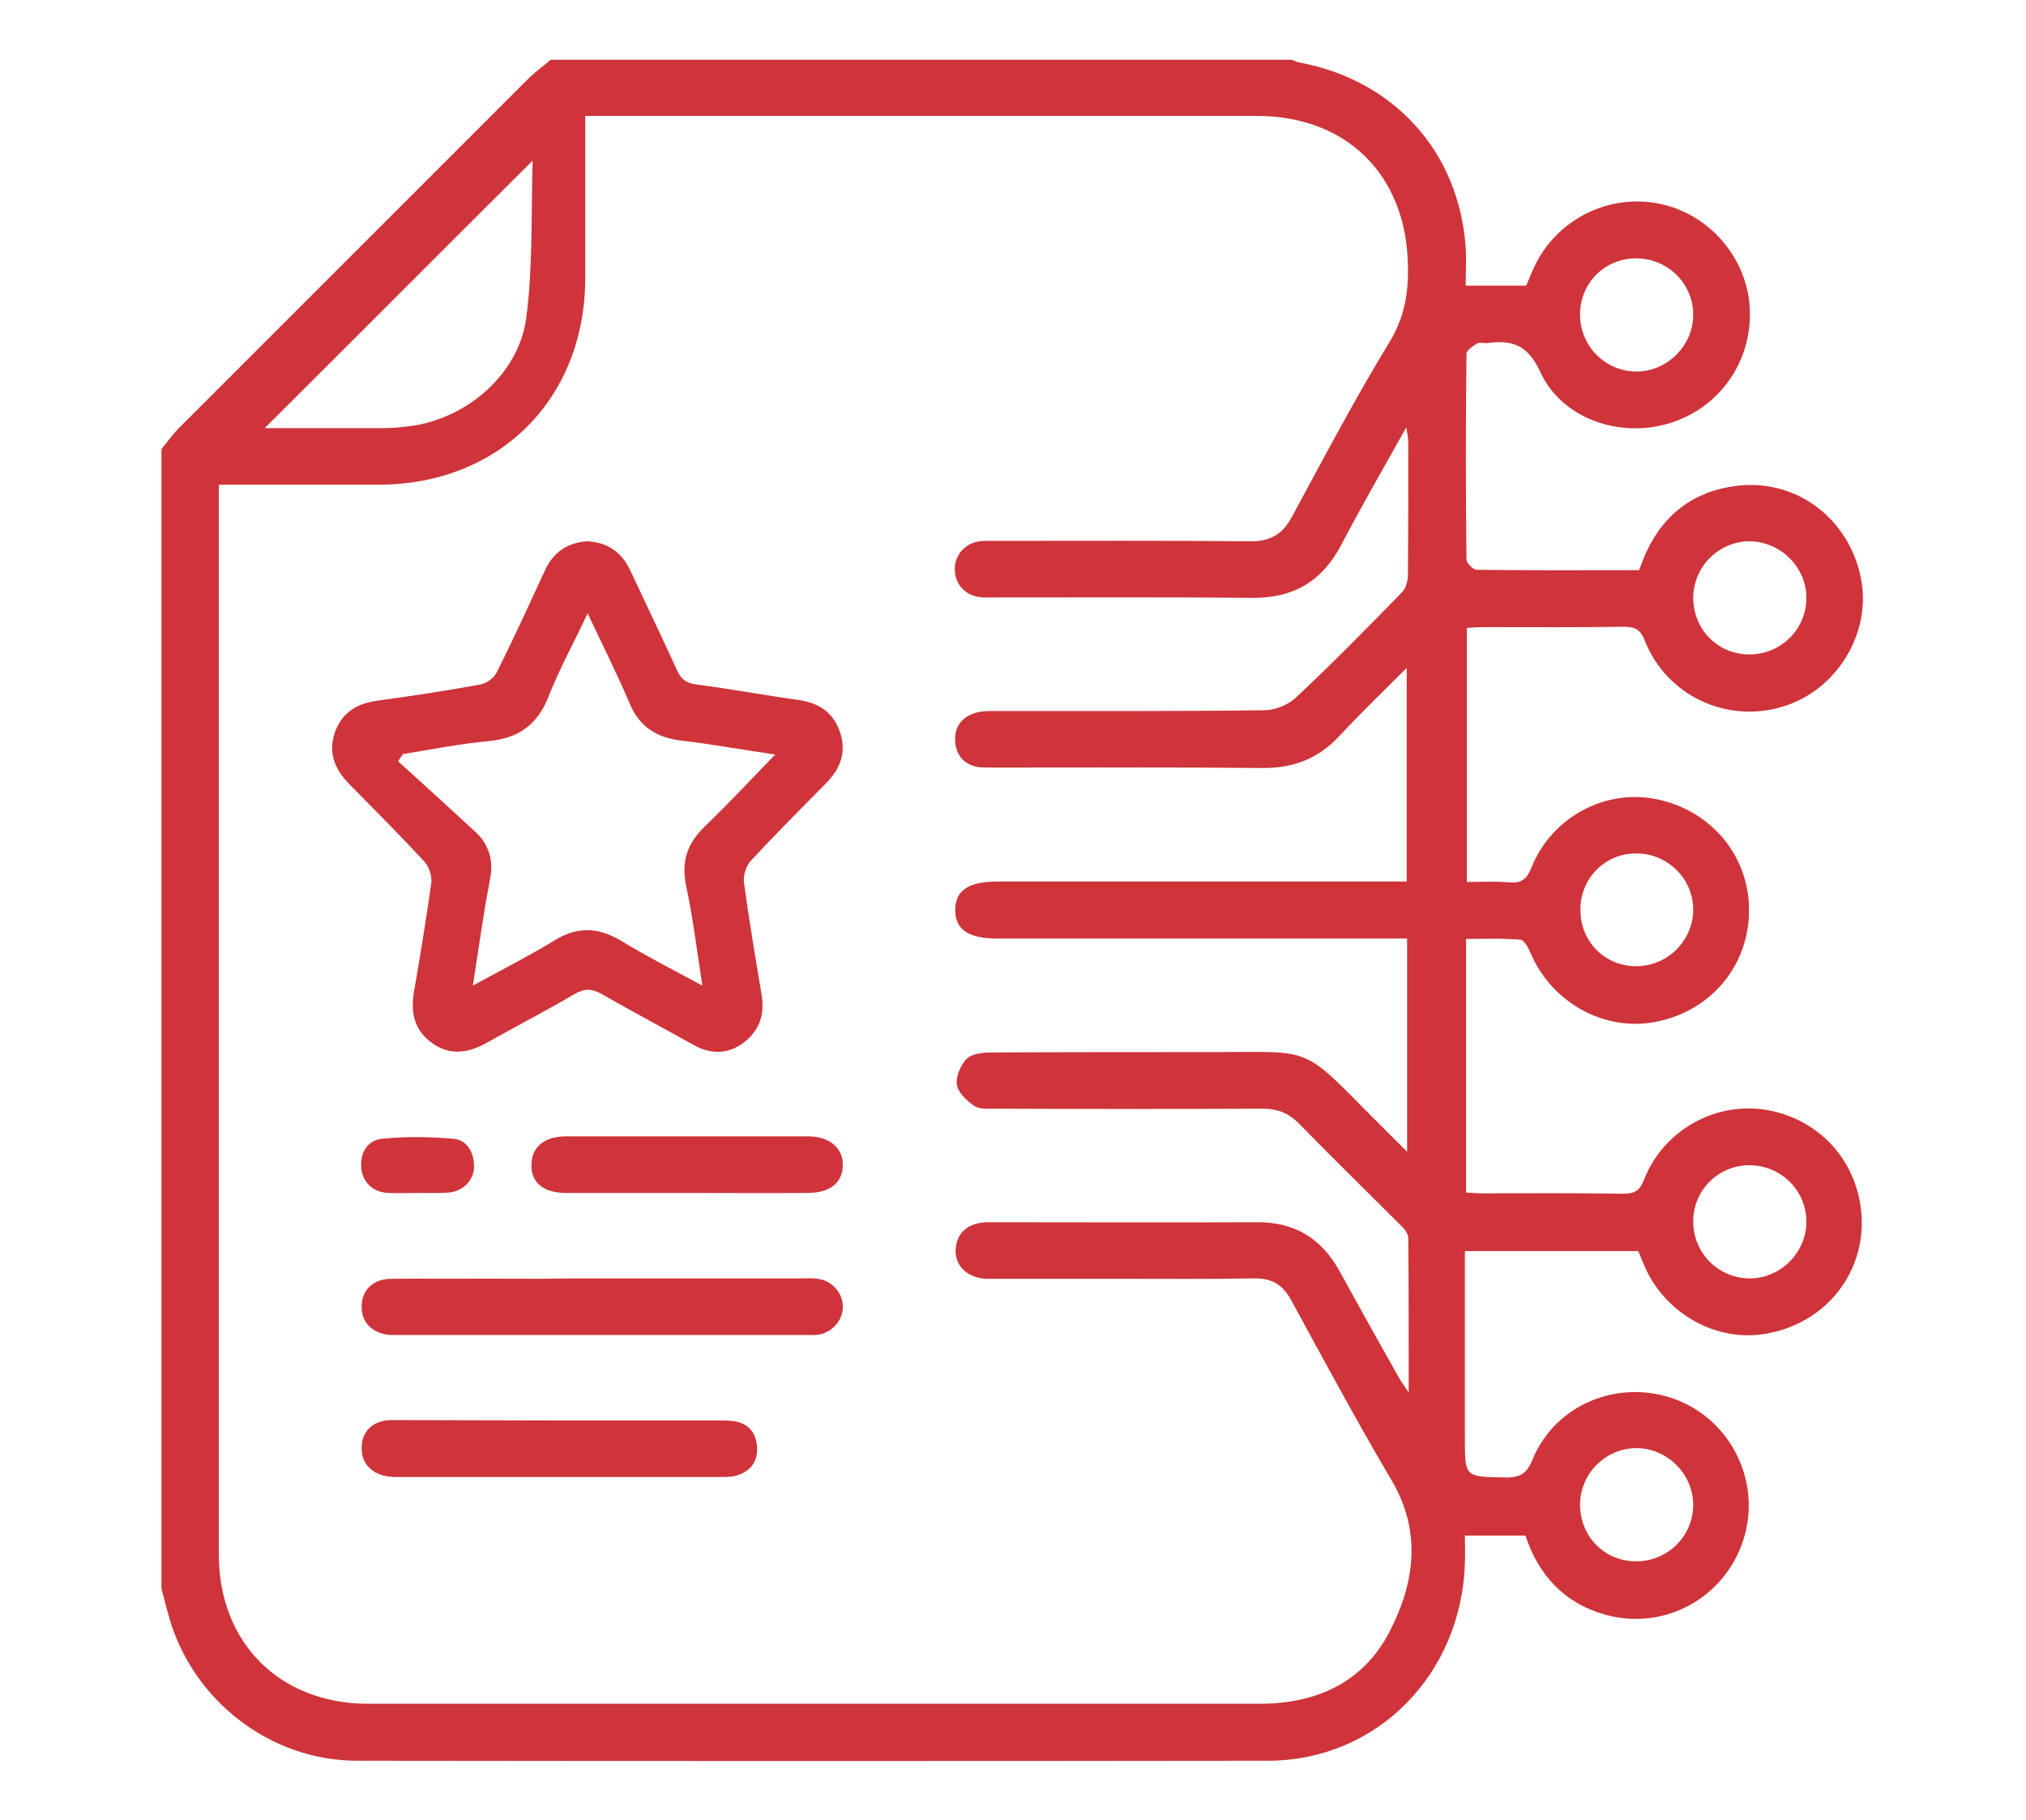 <?xml version="1.0" encoding="utf-8"?>
<!-- Generator: Adobe Illustrator 24.1.2, SVG Export Plug-In . SVG Version: 6.00 Build 0)  -->
<svg version="1.1" id="Layer_1" xmlns="http://www.w3.org/2000/svg" xmlns:xlink="http://www.w3.org/1999/xlink" x="0px" y="0px"
	 viewBox="0 0 512 460" style="enable-background:new 0 0 512 460;" xml:space="preserve">
<style type="text/css">
	.st0{enable-background:new    ;}
	.st1{fill:#CE343A;}
</style>
<g class="st0">
	<path class="st1" d="M139.2,15.1c62.4,0,124.8,0,187.2,0c0.6,0.2,1.3,0.6,2,0.7c24,4.5,40.3,22.6,42,46.7c0.2,3.2,0,6.3,0,9.7
		c5.6,0,10.4,0,15.3,0c0.7-1.6,1.3-3.2,2-4.7c5.5-11.8,18.4-18.5,31.2-16.1c12.9,2.4,22.7,13.7,23.3,26.7
		c0.6,13.3-7.7,25.1-20.4,28.9c-12.6,3.8-27.2-1.2-32.6-13.1c-3.2-6.9-7.2-8-13.4-7.2c-0.8,0.1-1.9-0.3-2.5,0.1
		c-1.1,0.7-2.7,1.7-2.7,2.6c-0.2,17.3-0.2,34.7,0,52c0,0.9,1.7,2.6,2.6,2.6c13.7,0.2,27.4,0.1,41,0.1c0.7-1.7,1.2-3.1,1.8-4.5
		c4.7-10.1,12.7-15.8,23.7-16.9c14.8-1.4,27.7,8.7,30.6,23.5c2.7,13.8-6.1,28.3-19.8,32.4c-14.2,4.3-29.3-2.8-34.8-16.6
		c-1.1-2.9-2.5-3.6-5.4-3.6c-11.7,0.2-23.5,0.1-35.3,0.1c-1.5,0-2.9,0.1-4.3,0.2c0,21.6,0,42.7,0,64.2c3.8,0,7.2-0.2,10.7,0.1
		c3.2,0.3,4.5-0.9,5.7-3.9c5.1-12.6,18.6-19.8,31.6-17.1c13.7,2.8,23.3,14.3,23.3,27.9c0.1,13.9-9.4,25.5-23.3,28.3
		c-12.9,2.7-26.4-4.6-31.8-17.1c-0.6-1.4-1.7-3.6-2.7-3.6c-4.5-0.4-9.1-0.2-13.7-0.2c0,21.7,0,42.8,0,64.1c1.6,0.1,3,0.2,4.3,0.2
		c11.8,0,23.5-0.1,35.3,0.1c2.9,0,4.3-0.7,5.4-3.6c5-12.8,18.7-20.1,31.9-17.4c13.7,2.8,23.1,14.4,23.1,28.5
		c-0.1,13.8-9.8,25.2-23.8,27.8c-12.9,2.5-26.3-5.1-31.4-17.7c-0.5-1.1-0.9-2.3-1.3-3.1c-14.7,0-29,0-43.8,0c0,1.8,0,3.4,0,4.9
		c0,14.1,0,28.3,0,42.4c0,9.9,0,9.7,9.9,9.9c3.5,0.1,5.5-0.5,7.1-4.3c5.7-14.2,21.9-20.8,36.3-15.4c14.2,5.4,21.8,21.2,17,35.7
		c-4.8,14.6-20,22.8-34.8,18.7c-10.4-2.9-16.9-10-20.2-20c-5.1,0-10.1,0-15.3,0c0,2.5,0.1,4.8,0,7c-0.9,28.1-22.2,49.8-49.6,49.9
		c-76.8,0.1-153.6,0.1-230.4,0c-21.8,0-41.3-15.1-47.4-36c-0.7-2.5-1.4-5.1-2-7.6c0-96,0-192,0-287.9c1.5-1.8,2.9-3.8,4.5-5.4
		C75,78.4,104.4,49,133.8,19.6C135.5,18,137.4,16.6,139.2,15.1z M55.3,122.5c0,1.8,0,3,0,4.3c0,88.7,0,177.4,0,266.1
		c0,22.3,15.4,37.7,37.7,37.7c75.1,0,150.3,0,225.4,0c14.3,0,26.1-5.4,32.7-18.1c6.4-12.3,8.3-25.4,0.5-38.5
		c-8.8-14.9-17-30.2-25.3-45.4c-2.1-3.9-4.9-5.6-9.4-5.5c-11.2,0.2-22.4,0.1-33.6,0.1c-11.2,0-22.4,0-33.6,0c-5.4,0-8.9-3.7-8.1-8.3
		c0.6-3.8,3.5-6,8.3-6c22.5,0,45.1,0.1,67.6,0c9.7-0.1,16.5,4.1,21.1,12.5c5,9.1,10,18.1,15.1,27.1c0.5,0.9,1.1,1.6,2.3,3.4
		c0-13.7,0-26.3-0.1-38.9c0-1-0.7-2.1-1.4-2.8c-8.7-8.7-17.5-17.3-26.1-26.1c-2.6-2.7-5.5-3.9-9.3-3.9c-22.5,0.1-45.1,0.1-67.6,0
		c-1.8,0-4,0.2-5.3-0.7c-1.9-1.3-4.1-3.4-4.4-5.4c-0.3-2,1-5,2.5-6.5c1.3-1.3,4.1-1.6,6.2-1.6c18.9-0.1,37.8-0.1,56.7-0.1
		c24.4,0,21.7-1.7,39.5,16.3c2.8,2.8,5.6,5.6,8.9,8.9c0-18.5,0-36,0-53.9c-2.2,0-4,0-5.8,0c-32.6,0-65.2,0-97.8,0
		c-7.3,0-10.6-2.3-10.6-7.2c0-4.9,3.3-7.2,10.6-7.2c32.7,0,65.5,0,98.2,0c1.8,0,3.5,0,5.3,0c0-18.1,0-35.6,0-54
		c-6.2,6.2-11.8,11.6-17.1,17.3c-5.3,5.7-11.7,8.1-19.5,8c-22.5-0.2-45.1-0.1-67.6-0.1c-1.3,0-2.5,0-3.8-0.1
		c-3.7-0.5-5.8-2.8-6.1-6.4c-0.3-3.6,1.5-6.2,5-7.3c1.6-0.5,3.3-0.5,5-0.5c22.7,0,45.3,0.1,68-0.2c2.8,0,6.1-1.3,8.1-3.2
		c9.2-8.6,18-17.6,26.8-26.6c1-1,1.5-2.9,1.5-4.4c0.1-11.2,0.1-22.4,0.1-33.6c0-0.9-0.2-1.7-0.5-3.7c-5.9,10.5-11.4,20.1-16.5,29.8
		c-4.8,9.1-12,13.4-22.4,13.3c-21.8-0.2-43.7-0.1-65.5-0.1c-1.1,0-2.2,0.1-3.4-0.1c-3.6-0.4-6.2-3.2-6.3-6.7
		c-0.2-3.5,2.2-6.6,5.7-7.3c1.4-0.3,2.8-0.2,4.2-0.2c21.5,0,43.1-0.1,64.6,0.1c5.1,0.1,8.3-1.7,10.7-6.2c8-14.8,15.8-29.6,24.5-43.9
		c3.9-6.3,5-12.6,4.8-19.7c-0.4-22.7-15.4-37.7-38.2-37.7c-55,0-110,0-165,0c-1.5,0-3,0-4.7,0c0,14,0,27.4,0,40.9
		c0,30.6-21.7,52.3-52.3,52.3C82.7,122.5,69.3,122.5,55.3,122.5z M66.9,108.2c9.9,0,20,0,30.2,0c2.6,0,5.3-0.3,7.9-0.7
		c13.8-2.4,26.2-13.4,28-27.2c1.7-13,1.2-26.3,1.6-39.7C111.7,63.4,89.4,85.8,66.9,108.2z M427.9,308.7c0,8,6.4,14.4,14.3,14.4
		c7.8,0,14.4-6.6,14.3-14.5c-0.1-7.9-6.6-14.2-14.6-14.1C434.1,294.6,427.9,300.9,427.9,308.7z M442.1,165.4c8,0,14.4-6.4,14.4-14.3
		c0-7.8-6.6-14.3-14.5-14.3c-7.7,0.1-14,6.4-14.1,14.2C427.9,159.1,434.1,165.4,442.1,165.4z M399.3,79.5c0,8,6.4,14.4,14.3,14.4
		c7.8,0,14.4-6.7,14.3-14.5c-0.1-7.9-6.6-14.2-14.6-14.1C405.4,65.4,399.3,71.6,399.3,79.5z M413.5,394.6c8,0,14.4-6.4,14.4-14.3
		c0-7.8-6.7-14.4-14.5-14.3c-7.7,0.1-14,6.4-14.1,14.2C399.3,388.3,405.4,394.6,413.5,394.6z M413.5,244.2c7.9,0,14.4-6.5,14.4-14.3
		c0-7.9-6.6-14.3-14.5-14.2c-7.8,0-14,6.3-14,14.1C399.3,237.9,405.5,244.2,413.5,244.2z"/>
	<path class="st1" d="M148.3,136.8c5,0.2,8.7,2.6,10.9,7.2c4,8.5,8,16.9,11.9,25.4c1,2.3,2.4,3.3,4.9,3.6c8.6,1.1,17.1,2.7,25.7,3.9
		c5.2,0.7,8.9,3.1,10.6,8.2c1.7,5.1,0,9.3-3.6,12.9c-6.4,6.5-12.8,12.9-19,19.6c-1.2,1.3-1.9,3.7-1.7,5.4c1.3,9.5,2.9,19,4.5,28.6
		c0.8,5-0.7,9.1-4.8,12.1c-4.1,2.9-8.4,2.7-12.6,0.3c-7.7-4.3-15.4-8.4-23.1-12.8c-2.5-1.4-4.4-1.4-6.9,0.1
		c-7.2,4.2-14.7,8.1-22,12.2c-4.6,2.6-9.2,3.4-13.8,0.2c-4.5-3.2-5.6-7.6-4.7-12.9c1.6-9.2,3.1-18.5,4.4-27.7
		c0.2-1.7-0.6-4.1-1.8-5.4c-6.2-6.7-12.6-13.1-19-19.6c-3.6-3.7-5.3-7.8-3.6-12.9c1.7-5,5.5-7.4,10.7-8.1c8.7-1.2,17.4-2.5,26.1-4.1
		c1.6-0.3,3.5-1.7,4.2-3.2c4.2-8.4,8.1-16.9,12-25.4C139.7,139.7,143.2,137.2,148.3,136.8z M148.5,155c-3.6,7.7-7.2,14.2-9.9,21.1
		c-2.8,7.1-7.6,10.5-15.1,11.2c-7.3,0.7-14.5,2.1-21.7,3.3c-0.4,0.6-0.8,1.2-1.2,1.8c6.5,5.9,13,11.8,19.5,17.8
		c3.6,3.3,4.7,7.5,3.7,12.2c-0.4,2.2-0.8,4.4-1.2,6.6c-1,6.4-2,12.8-3.1,20.1c7.5-4.1,14.2-7.5,20.6-11.4c5.8-3.6,11.1-3.4,16.9,0.1
		c6.4,3.9,13.1,7.3,20.5,11.3c-1.4-9-2.4-17.2-4.1-25.2c-1.3-6.2,0.3-10.8,4.8-15.1c5.9-5.7,11.5-11.7,17.7-18.1
		c-8.3-1.2-15.9-2.6-23.5-3.5c-6.4-0.7-10.9-3.5-13.4-9.7C155.9,170.2,152.3,163.1,148.5,155z"/>
	<path class="st1" d="M152,323.1c16.9,0,33.8,0,50.8,0c1.3,0,2.5-0.1,3.8,0.1c3.5,0.4,6.2,3.3,6.4,6.7c0.2,3.5-2.5,6.8-6.1,7.4
		c-1,0.2-2,0.1-2.9,0.1c-34.5,0-69.1,0-103.6,0c-0.6,0-1.1,0-1.7,0c-4.4-0.3-7.3-3-7.3-7c-0.1-4.2,2.8-7.2,7.5-7.2
		c12.4-0.1,24.9,0,37.3,0C141.4,323.1,146.7,323.1,152,323.1z"/>
	<path class="st1" d="M141.5,359c13.3,0,26.6,0,39.9,0c1.4,0,2.8,0,4.2,0.2c3.5,0.6,5.4,2.8,5.7,6.3c0.3,3.5-1.3,6-4.5,7.2
		c-1.5,0.6-3.3,0.6-4.9,0.6c-27,0-54,0-81,0c-0.8,0-1.7,0-2.5-0.1c-4.4-0.5-7.1-3.3-7-7.4c0.1-4.1,2.8-6.8,7.4-6.9
		C113,358.9,127.2,359,141.5,359C141.5,359,141.5,359,141.5,359z"/>
	<path class="st1" d="M173.6,301.5c-10.2,0-20.4,0-30.6,0c-5.7,0-8.9-2.7-8.7-7.3c0.1-4.3,3.3-7,8.7-7c20.4,0,40.8,0,61.2,0
		c5.5,0,8.9,3,8.8,7.4c-0.1,4.3-3.3,6.9-8.8,6.9C194,301.6,183.8,301.5,173.6,301.5z"/>
	<path class="st1" d="M105.4,301.5c-2.5,0-5,0.1-7.5,0c-3.8-0.3-6.3-2.8-6.6-6.3c-0.3-3.9,1.5-7,5.3-7.4c5.9-0.6,12-0.5,17.9,0
		c3.6,0.3,5.3,3.5,5.3,7c0,3.5-2.8,6.3-6.4,6.6C110.8,301.6,108.1,301.5,105.4,301.5C105.4,301.5,105.4,301.5,105.4,301.5z"/>
</g>
</svg>
